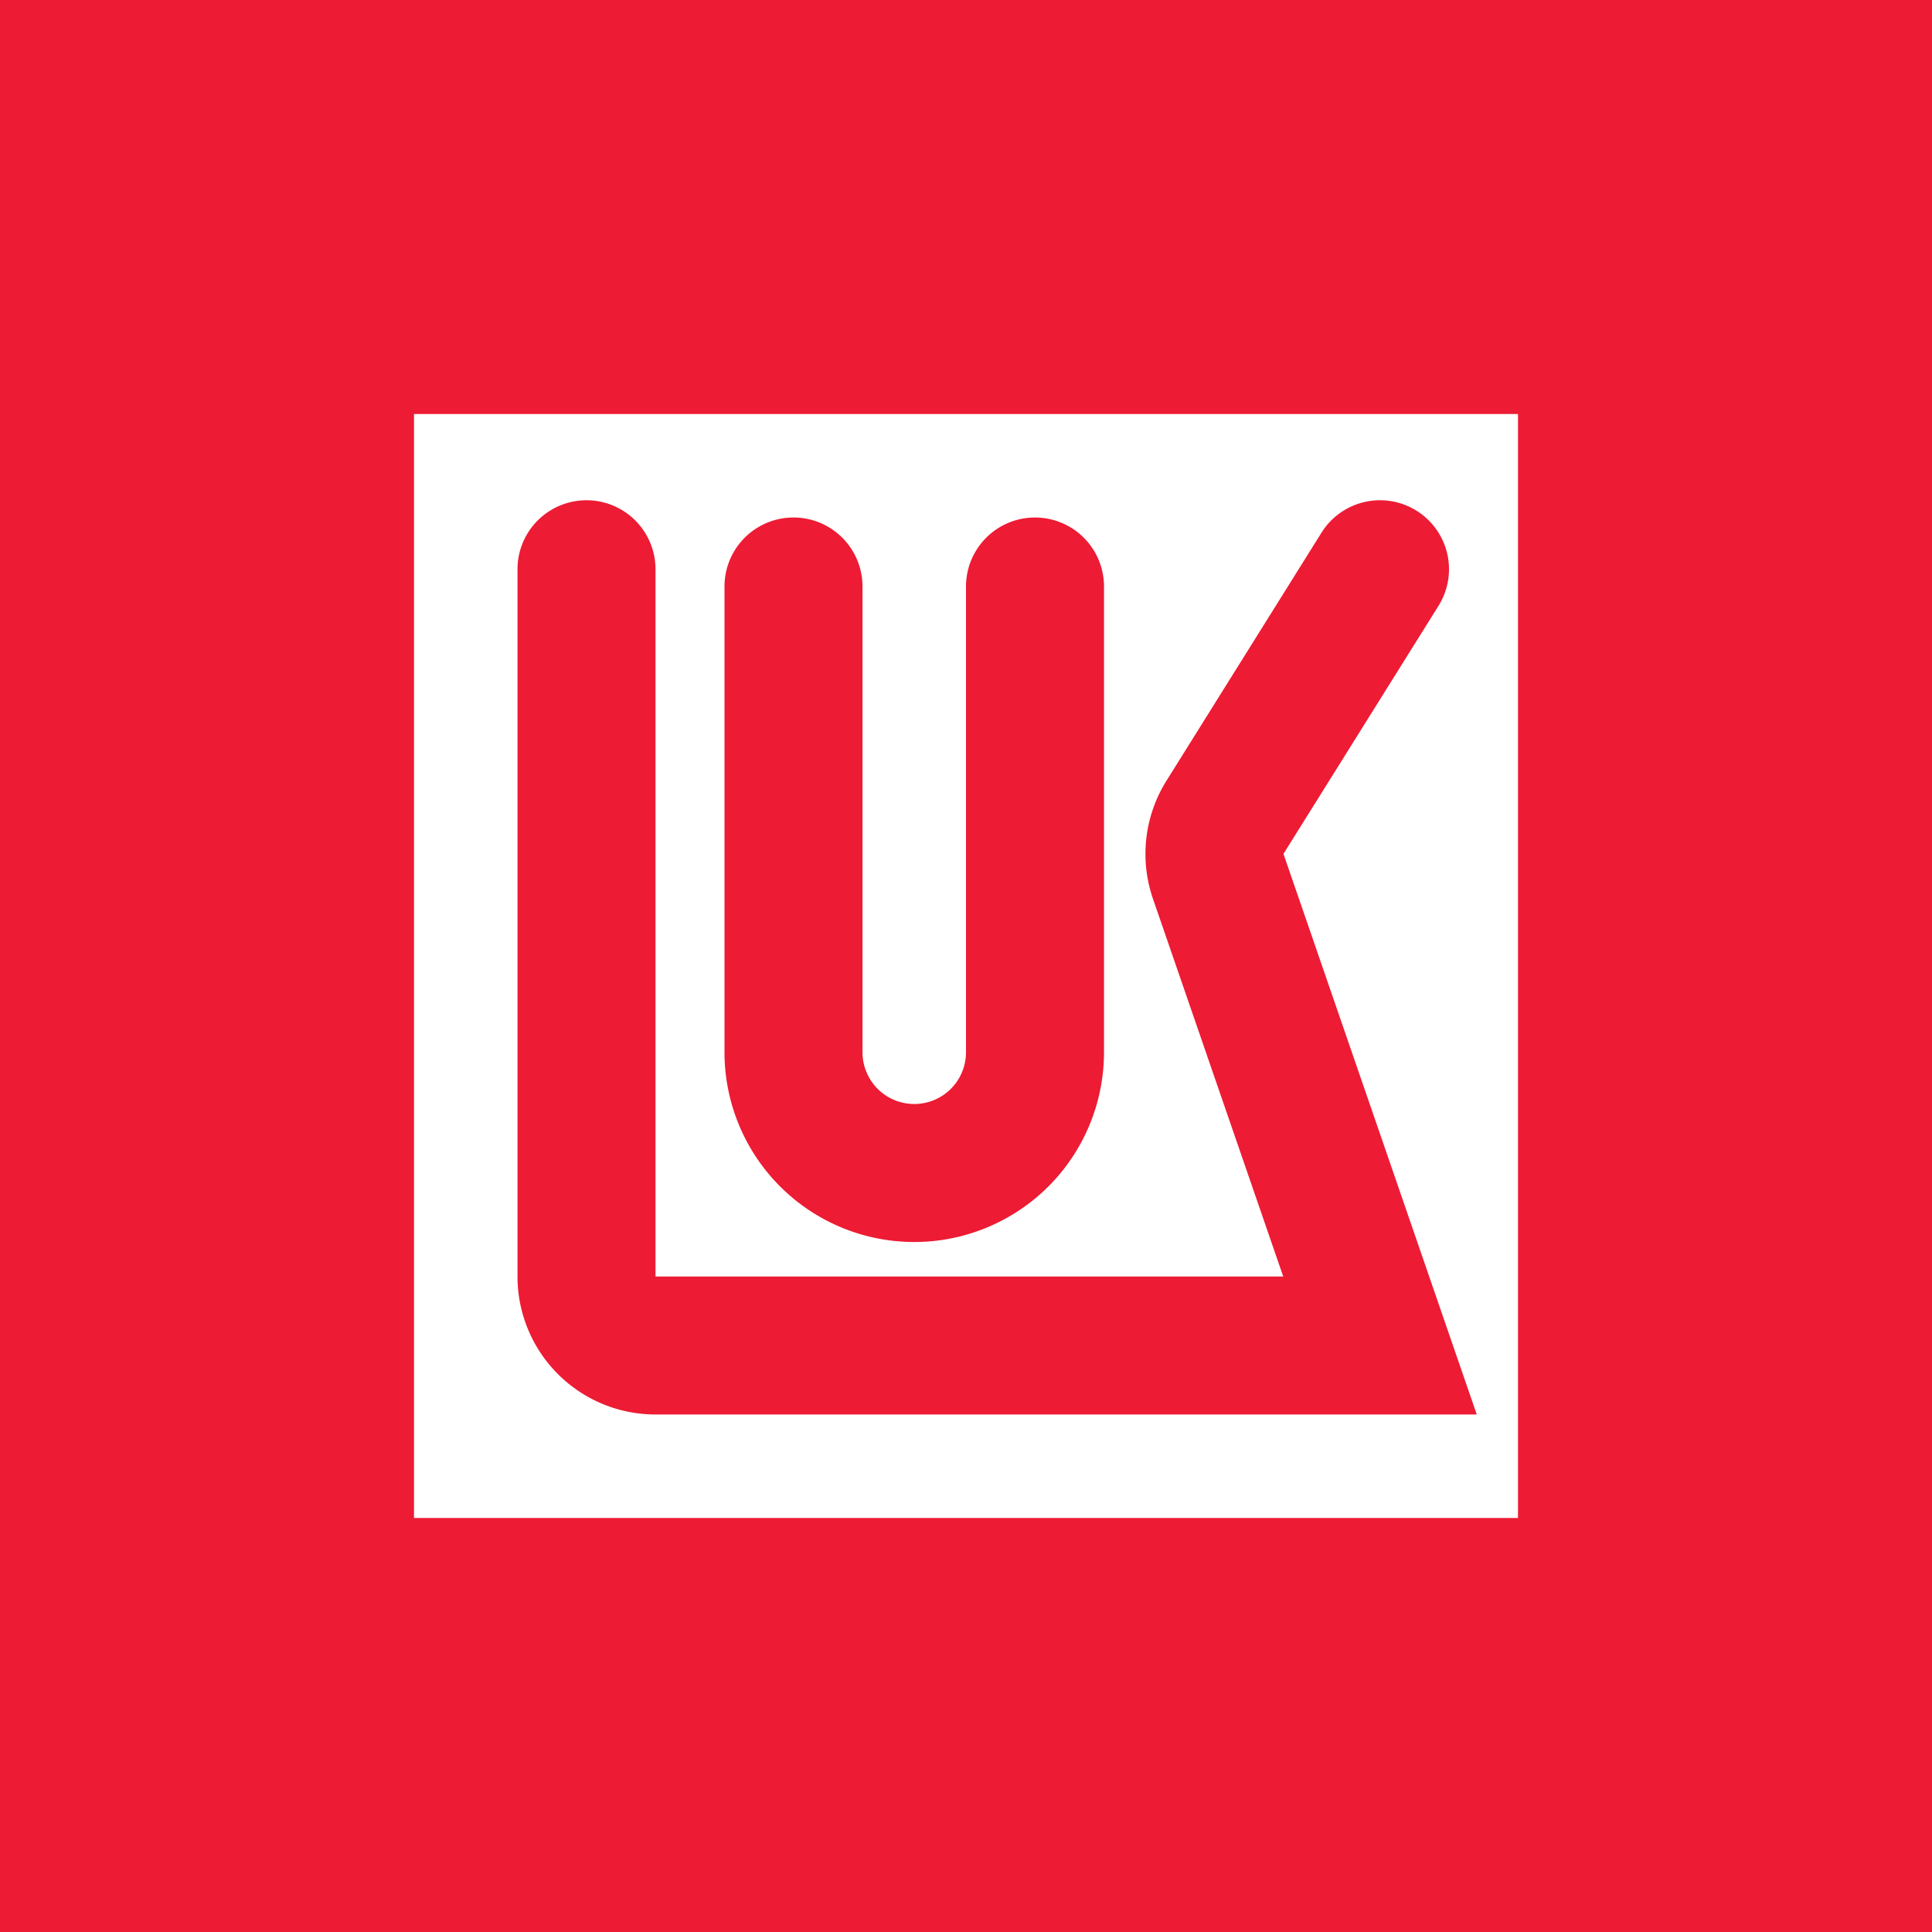 <svg width="56" height="56" xmlns="http://www.w3.org/2000/svg"><path fill="#ED1B34" d="M0 0h56v56H0z"/><path fill-rule="evenodd" d="M44 12H12v32h32V12zm-2.94 2.804a2 2 0 0 1 .636 2.756l-4.494 7.19L42.805 41H19a4 4 0 0 1-4-4V16.5a2 2 0 0 1 4 0V37h18.195L33.42 26.055a4 4 0 0 1 .39-3.424l4.494-7.191a2 2 0 0 1 2.756-.636zM25 17a2 2 0 0 0-4 0v13.5a5.5 5.5 0 1 0 11 0V17a2 2 0 0 0-4 0v13.5a1.5 1.5 0 1 1-3 0V17z" fill="#fff"/></svg>